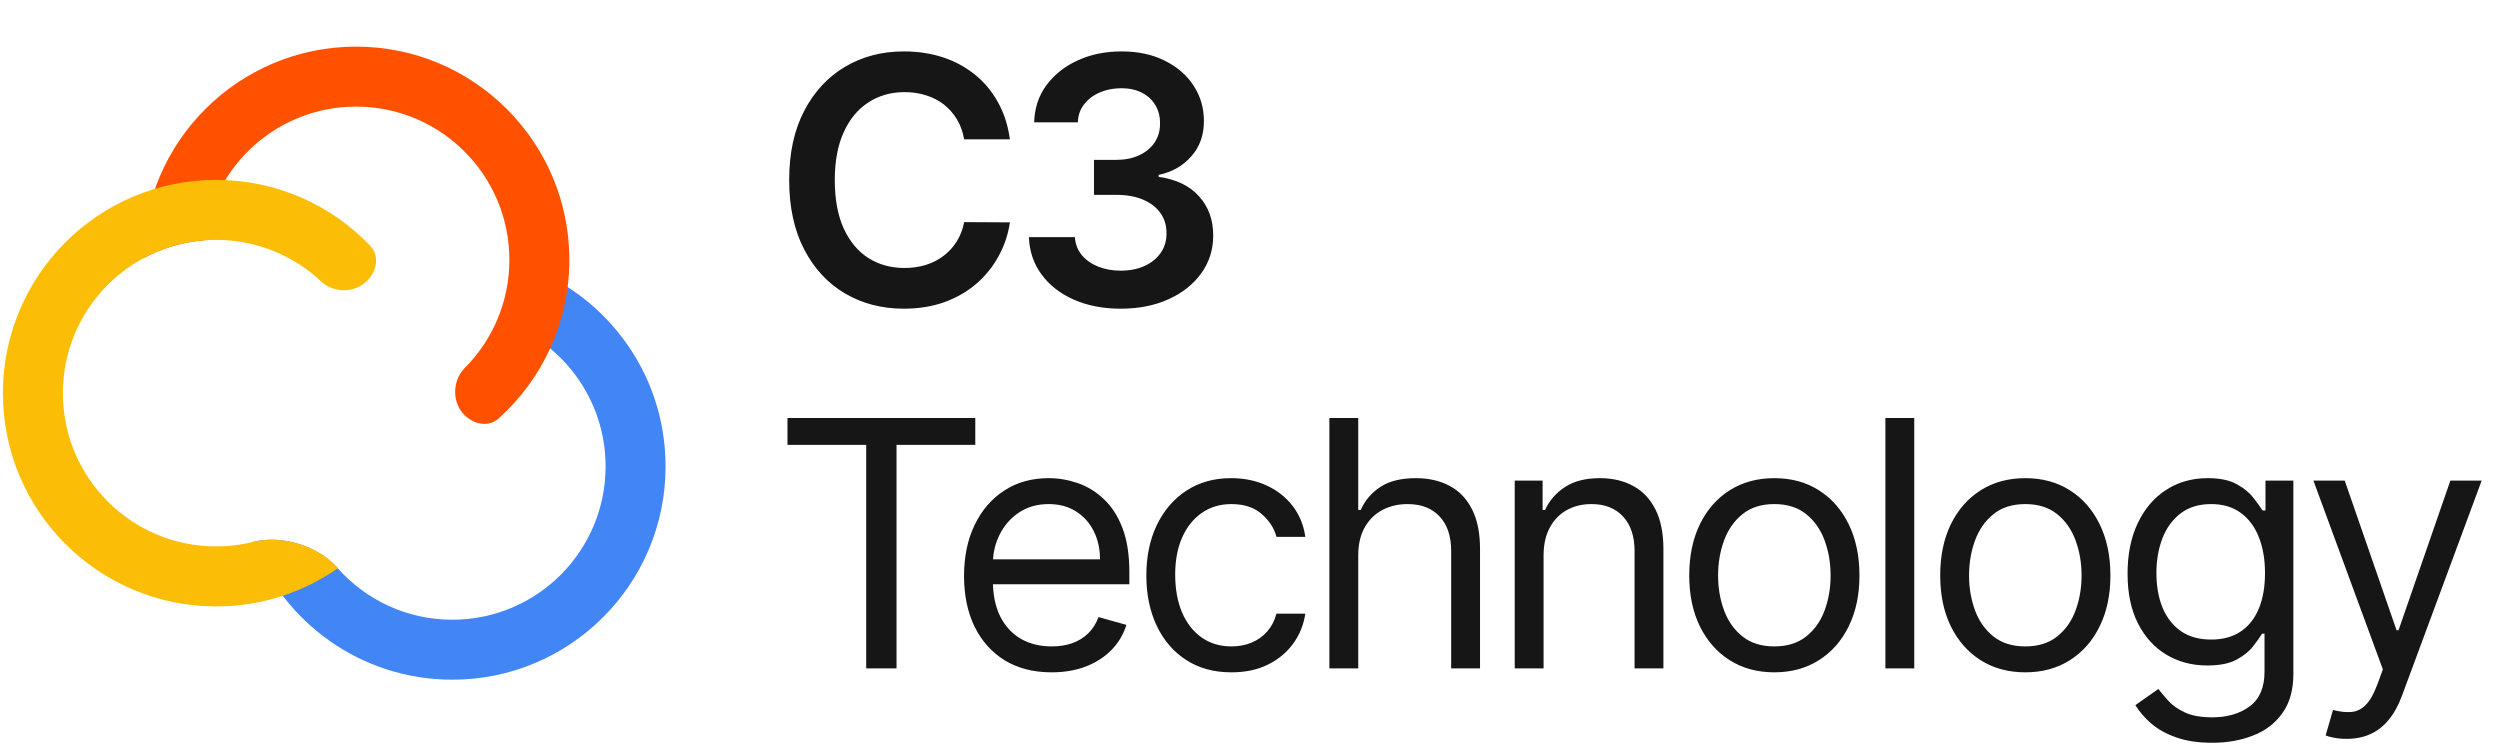 <svg width="475" height="142" viewBox="0 0 475 142" fill="none" xmlns="http://www.w3.org/2000/svg">
<path fill-rule="evenodd" clip-rule="evenodd" d="M95.302 61.039C96.664 57.628 97.413 53.906 97.413 50.009C97.413 49.924 97.413 49.839 97.412 49.753C114.203 54.701 126.458 70.231 126.458 88.624C126.458 111.001 108.318 129.141 85.941 129.141C68.611 129.141 53.823 118.262 48.033 102.961C53.562 101.588 60.372 103.688 64.154 107.949C69.489 113.959 77.272 117.746 85.941 117.746C102.024 117.746 115.063 104.707 115.063 88.624C115.063 75.815 106.793 64.938 95.302 61.039Z" fill="#4285F4"/>
<path fill-rule="evenodd" clip-rule="evenodd" d="M27.142 49.118C30.645 47.207 34.584 45.994 38.771 45.667C40.593 31.335 52.832 20.254 67.659 20.254C83.742 20.254 96.781 33.293 96.781 49.376C96.781 57.391 93.543 64.649 88.305 69.915C86.172 72.058 85.862 75.642 87.614 78.106C89.294 80.469 92.596 81.443 94.752 79.503C102.994 72.087 108.176 61.337 108.176 49.376C108.176 26.999 90.036 8.859 67.659 8.859C45.368 8.859 27.282 26.86 27.142 49.118Z" fill="#FF5100"/>
<path fill-rule="evenodd" clip-rule="evenodd" d="M64.229 107.95C57.665 112.53 49.681 115.217 41.069 115.217C18.692 115.217 0.552 97.077 0.552 74.7C0.552 52.322 18.692 34.182 41.069 34.182C52.573 34.182 62.957 38.976 70.332 46.675C72.465 48.902 71.362 52.447 68.785 54.14C66.387 55.715 63.076 55.412 60.982 53.45C55.775 48.568 48.771 45.578 41.069 45.578C24.986 45.578 11.947 58.616 11.947 74.7C11.947 90.783 24.986 103.821 41.069 103.821C43.498 103.821 45.858 103.524 48.113 102.964C53.641 101.591 60.449 103.689 64.229 107.95Z" fill="#FBBD05"/>
<path d="M191.879 26.473H183.19C182.942 25.048 182.485 23.785 181.819 22.686C181.153 21.57 180.324 20.625 179.333 19.851C178.342 19.077 177.211 18.496 175.941 18.109C174.686 17.706 173.331 17.505 171.875 17.505C169.289 17.505 166.996 18.155 164.998 19.456C163 20.742 161.436 22.631 160.305 25.125C159.174 27.603 158.609 30.631 158.609 34.209C158.609 37.849 159.174 40.916 160.305 43.41C161.451 45.888 163.016 47.762 164.998 49.032C166.996 50.287 169.281 50.914 171.852 50.914C173.277 50.914 174.609 50.728 175.848 50.356C177.103 49.969 178.226 49.404 179.217 48.66C180.224 47.917 181.068 47.003 181.749 45.919C182.446 44.834 182.926 43.595 183.19 42.201L191.879 42.248C191.554 44.509 190.849 46.631 189.765 48.614C188.696 50.596 187.294 52.347 185.56 53.864C183.825 55.367 181.796 56.544 179.472 57.396C177.149 58.232 174.57 58.651 171.736 58.651C167.554 58.651 163.821 57.682 160.537 55.746C157.254 53.81 154.667 51.014 152.777 47.359C150.888 43.704 149.943 39.321 149.943 34.209C149.943 29.082 150.896 24.699 152.801 21.059C154.706 17.404 157.3 14.608 160.584 12.672C163.867 10.736 167.585 9.768 171.736 9.768C174.384 9.768 176.847 10.14 179.124 10.883C181.401 11.627 183.43 12.719 185.211 14.159C186.992 15.584 188.456 17.334 189.602 19.41C190.764 21.47 191.523 23.824 191.879 26.473ZM212.944 58.651C209.599 58.651 206.625 58.077 204.023 56.931C201.436 55.785 199.391 54.19 197.889 52.145C196.387 50.101 195.589 47.739 195.496 45.059H204.232C204.309 46.345 204.735 47.468 205.51 48.428C206.284 49.373 207.314 50.108 208.6 50.635C209.885 51.162 211.326 51.425 212.921 51.425C214.625 51.425 216.135 51.131 217.451 50.542C218.768 49.938 219.798 49.102 220.541 48.033C221.285 46.964 221.649 45.733 221.633 44.339C221.649 42.898 221.277 41.628 220.518 40.529C219.759 39.429 218.66 38.569 217.219 37.95C215.794 37.33 214.075 37.02 212.061 37.02H207.856V30.376H212.061C213.719 30.376 215.167 30.089 216.406 29.516C217.661 28.943 218.644 28.138 219.357 27.1C220.069 26.047 220.418 24.831 220.402 23.452C220.418 22.105 220.116 20.935 219.496 19.944C218.892 18.937 218.032 18.155 216.917 17.597C215.817 17.04 214.524 16.761 213.037 16.761C211.581 16.761 210.234 17.024 208.995 17.551C207.755 18.078 206.756 18.829 205.997 19.805C205.239 20.765 204.836 21.911 204.789 23.243H196.495C196.557 20.579 197.324 18.24 198.795 16.227C200.282 14.198 202.265 12.618 204.743 11.487C207.221 10.341 210.001 9.768 213.084 9.768C216.259 9.768 219.016 10.364 221.355 11.557C223.709 12.734 225.529 14.322 226.814 16.32C228.1 18.318 228.743 20.525 228.743 22.941C228.758 25.621 227.968 27.866 226.373 29.679C224.793 31.491 222.718 32.676 220.146 33.233V33.605C223.492 34.07 226.055 35.309 227.837 37.322C229.633 39.321 230.524 41.806 230.509 44.78C230.509 47.444 229.75 49.83 228.232 51.936C226.729 54.027 224.654 55.669 222.005 56.862C219.372 58.054 216.352 58.651 212.944 58.651ZM149.618 84.53V79.418H185.304V84.53H170.342V127H164.58V84.53H149.618ZM199.8 127.743C196.361 127.743 193.395 126.985 190.902 125.467C188.423 123.933 186.511 121.796 185.163 119.054C183.831 116.297 183.165 113.091 183.165 109.436C183.165 105.78 183.831 102.559 185.163 99.771C186.511 96.967 188.385 94.783 190.786 93.219C193.202 91.639 196.021 90.849 199.242 90.849C201.101 90.849 202.936 91.159 204.749 91.778C206.561 92.398 208.21 93.405 209.697 94.799C211.184 96.177 212.369 98.005 213.252 100.282C214.135 102.559 214.576 105.362 214.576 108.692V111.016H187.068V106.276H209C209 104.262 208.598 102.466 207.792 100.886C207.002 99.306 205.872 98.059 204.4 97.145C202.944 96.231 201.225 95.775 199.242 95.775C197.058 95.775 195.169 96.317 193.573 97.401C191.994 98.47 190.778 99.864 189.926 101.583C189.074 103.302 188.648 105.145 188.648 107.112V110.272C188.648 112.967 189.113 115.252 190.042 117.126C190.987 118.985 192.296 120.402 193.968 121.378C195.641 122.338 197.585 122.818 199.8 122.818C201.24 122.818 202.542 122.617 203.703 122.214C204.88 121.796 205.895 121.176 206.747 120.355C207.599 119.519 208.257 118.481 208.722 117.242L214.019 118.729C213.461 120.526 212.524 122.106 211.208 123.469C209.891 124.816 208.265 125.869 206.329 126.628C204.392 127.372 202.216 127.743 199.8 127.743ZM233.975 127.743C230.629 127.743 227.748 126.954 225.332 125.374C222.916 123.794 221.057 121.618 219.756 118.845C218.455 116.073 217.804 112.905 217.804 109.343C217.804 105.718 218.47 102.52 219.802 99.747C221.15 96.959 223.024 94.783 225.425 93.219C227.841 91.639 230.66 90.849 233.882 90.849C236.391 90.849 238.652 91.314 240.666 92.243C242.679 93.172 244.329 94.474 245.614 96.146C246.9 97.819 247.698 99.771 248.007 102.001H242.524C242.106 100.375 241.177 98.934 239.736 97.68C238.311 96.41 236.391 95.775 233.975 95.775C231.837 95.775 229.963 96.332 228.352 97.447C226.757 98.547 225.51 100.104 224.612 102.117C223.729 104.115 223.287 106.462 223.287 109.157C223.287 111.914 223.721 114.315 224.588 116.359C225.471 118.404 226.71 119.991 228.306 121.122C229.917 122.253 231.806 122.818 233.975 122.818C235.4 122.818 236.693 122.57 237.855 122.075C239.016 121.579 240 120.866 240.805 119.937C241.611 119.008 242.184 117.893 242.524 116.592H248.007C247.698 118.698 246.931 120.595 245.707 122.284C244.499 123.956 242.896 125.288 240.898 126.28C238.916 127.256 236.608 127.743 233.975 127.743ZM258.066 105.533V127H252.583V79.418H258.066V96.89H258.531C259.367 95.047 260.622 93.583 262.294 92.499C263.983 91.399 266.229 90.849 269.032 90.849C271.464 90.849 273.593 91.337 275.421 92.313C277.249 93.273 278.666 94.752 279.673 96.75C280.695 98.733 281.206 101.258 281.206 104.324V127H275.723V104.696C275.723 101.862 274.987 99.67 273.516 98.121C272.06 96.557 270.039 95.775 267.452 95.775C265.655 95.775 264.045 96.154 262.62 96.913C261.21 97.672 260.095 98.779 259.274 100.235C258.469 101.691 258.066 103.457 258.066 105.533ZM293.28 105.533V127H287.797V91.314H293.094V96.89H293.559C294.395 95.078 295.665 93.622 297.369 92.522C299.073 91.407 301.272 90.849 303.967 90.849C306.384 90.849 308.498 91.345 310.31 92.336C312.122 93.312 313.532 94.799 314.539 96.797C315.545 98.779 316.049 101.289 316.049 104.324V127H310.566V104.696C310.566 101.893 309.838 99.709 308.382 98.144C306.926 96.564 304.928 95.775 302.388 95.775C300.637 95.775 299.073 96.154 297.695 96.913C296.332 97.672 295.255 98.779 294.465 100.235C293.675 101.691 293.28 103.457 293.28 105.533ZM337.126 127.743C333.904 127.743 331.077 126.977 328.645 125.443C326.229 123.91 324.34 121.765 322.977 119.008C321.629 116.251 320.955 113.029 320.955 109.343C320.955 105.625 321.629 102.381 322.977 99.608C324.34 96.835 326.229 94.683 328.645 93.149C331.077 91.616 333.904 90.849 337.126 90.849C340.347 90.849 343.166 91.616 345.583 93.149C348.014 94.683 349.904 96.835 351.251 99.608C352.614 102.381 353.296 105.625 353.296 109.343C353.296 113.029 352.614 116.251 351.251 119.008C349.904 121.765 348.014 123.91 345.583 125.443C343.166 126.977 340.347 127.743 337.126 127.743ZM337.126 122.818C339.573 122.818 341.586 122.191 343.166 120.936C344.746 119.682 345.916 118.032 346.674 115.987C347.433 113.943 347.813 111.728 347.813 109.343C347.813 106.957 347.433 104.735 346.674 102.675C345.916 100.615 344.746 98.95 343.166 97.68C341.586 96.41 339.573 95.775 337.126 95.775C334.678 95.775 332.665 96.41 331.085 97.68C329.505 98.95 328.336 100.615 327.577 102.675C326.818 104.735 326.438 106.957 326.438 109.343C326.438 111.728 326.818 113.943 327.577 115.987C328.336 118.032 329.505 119.682 331.085 120.936C332.665 122.191 334.678 122.818 337.126 122.818ZM363.709 79.418V127H358.226V79.418H363.709ZM384.809 127.743C381.587 127.743 378.76 126.977 376.329 125.443C373.912 123.91 372.023 121.765 370.66 119.008C369.312 116.251 368.639 113.029 368.639 109.343C368.639 105.625 369.312 102.381 370.66 99.608C372.023 96.835 373.912 94.683 376.329 93.149C378.76 91.616 381.587 90.849 384.809 90.849C388.031 90.849 390.849 91.616 393.266 93.149C395.697 94.683 397.587 96.835 398.935 99.608C400.298 102.381 400.979 105.625 400.979 109.343C400.979 113.029 400.298 116.251 398.935 119.008C397.587 121.765 395.697 123.91 393.266 125.443C390.849 126.977 388.031 127.743 384.809 127.743ZM384.809 122.818C387.256 122.818 389.27 122.191 390.849 120.936C392.429 119.682 393.599 118.032 394.358 115.987C395.117 113.943 395.496 111.728 395.496 109.343C395.496 106.957 395.117 104.735 394.358 102.675C393.599 100.615 392.429 98.95 390.849 97.68C389.27 96.41 387.256 95.775 384.809 95.775C382.362 95.775 380.348 96.41 378.768 97.68C377.188 98.95 376.019 100.615 375.26 102.675C374.501 104.735 374.122 106.957 374.122 109.343C374.122 111.728 374.501 113.943 375.26 115.987C376.019 118.032 377.188 119.682 378.768 120.936C380.348 122.191 382.362 122.818 384.809 122.818ZM420.314 141.126C417.665 141.126 415.388 140.785 413.483 140.104C411.578 139.438 409.99 138.555 408.72 137.455C407.466 136.371 406.467 135.209 405.723 133.97L410.091 130.903C410.587 131.554 411.214 132.297 411.973 133.134C412.732 133.985 413.769 134.721 415.086 135.341C416.418 135.976 418.161 136.293 420.314 136.293C423.194 136.293 425.572 135.596 427.446 134.202C429.32 132.808 430.257 130.624 430.257 127.651V120.402H429.793C429.39 121.052 428.817 121.858 428.073 122.818C427.345 123.763 426.292 124.607 424.914 125.35C423.551 126.078 421.708 126.442 419.384 126.442C416.503 126.442 413.917 125.761 411.624 124.398C409.347 123.035 407.543 121.052 406.211 118.45C404.894 115.848 404.236 112.688 404.236 108.971C404.236 105.316 404.879 102.133 406.164 99.422C407.45 96.696 409.239 94.59 411.531 93.103C413.824 91.6 416.472 90.849 419.477 90.849C421.8 90.849 423.644 91.236 425.007 92.011C426.385 92.77 427.438 93.637 428.166 94.613C428.91 95.573 429.483 96.363 429.886 96.983H430.443V91.314H435.74V128.022C435.74 131.089 435.043 133.583 433.649 135.503C432.271 137.439 430.412 138.857 428.073 139.755C425.75 140.669 423.163 141.126 420.314 141.126ZM420.128 121.517C422.327 121.517 424.186 121.014 425.704 120.007C427.222 119 428.375 117.552 429.165 115.662C429.955 113.773 430.35 111.511 430.35 108.878C430.35 106.307 429.963 104.038 429.189 102.071C428.414 100.104 427.268 98.562 425.75 97.447C424.232 96.332 422.358 95.775 420.128 95.775C417.804 95.775 415.868 96.363 414.319 97.54C412.786 98.717 411.632 100.297 410.858 102.28C410.099 104.262 409.719 106.462 409.719 108.878C409.719 111.356 410.106 113.548 410.881 115.453C411.671 117.343 412.832 118.83 414.366 119.914C415.915 120.983 417.835 121.517 420.128 121.517ZM445.869 140.382C444.939 140.382 444.111 140.305 443.383 140.15C442.655 140.011 442.151 139.871 441.872 139.732L443.266 134.899C444.598 135.24 445.776 135.364 446.798 135.271C447.82 135.178 448.726 134.721 449.516 133.9C450.322 133.095 451.057 131.786 451.723 129.974L452.746 127.186L439.549 91.314H445.497L455.348 119.751H455.719L465.57 91.314H471.518L456.37 132.204C455.688 134.047 454.844 135.573 453.838 136.781C452.831 138.005 451.661 138.911 450.329 139.499C449.013 140.088 447.526 140.382 445.869 140.382Z" fill="#161616"/>
</svg>
